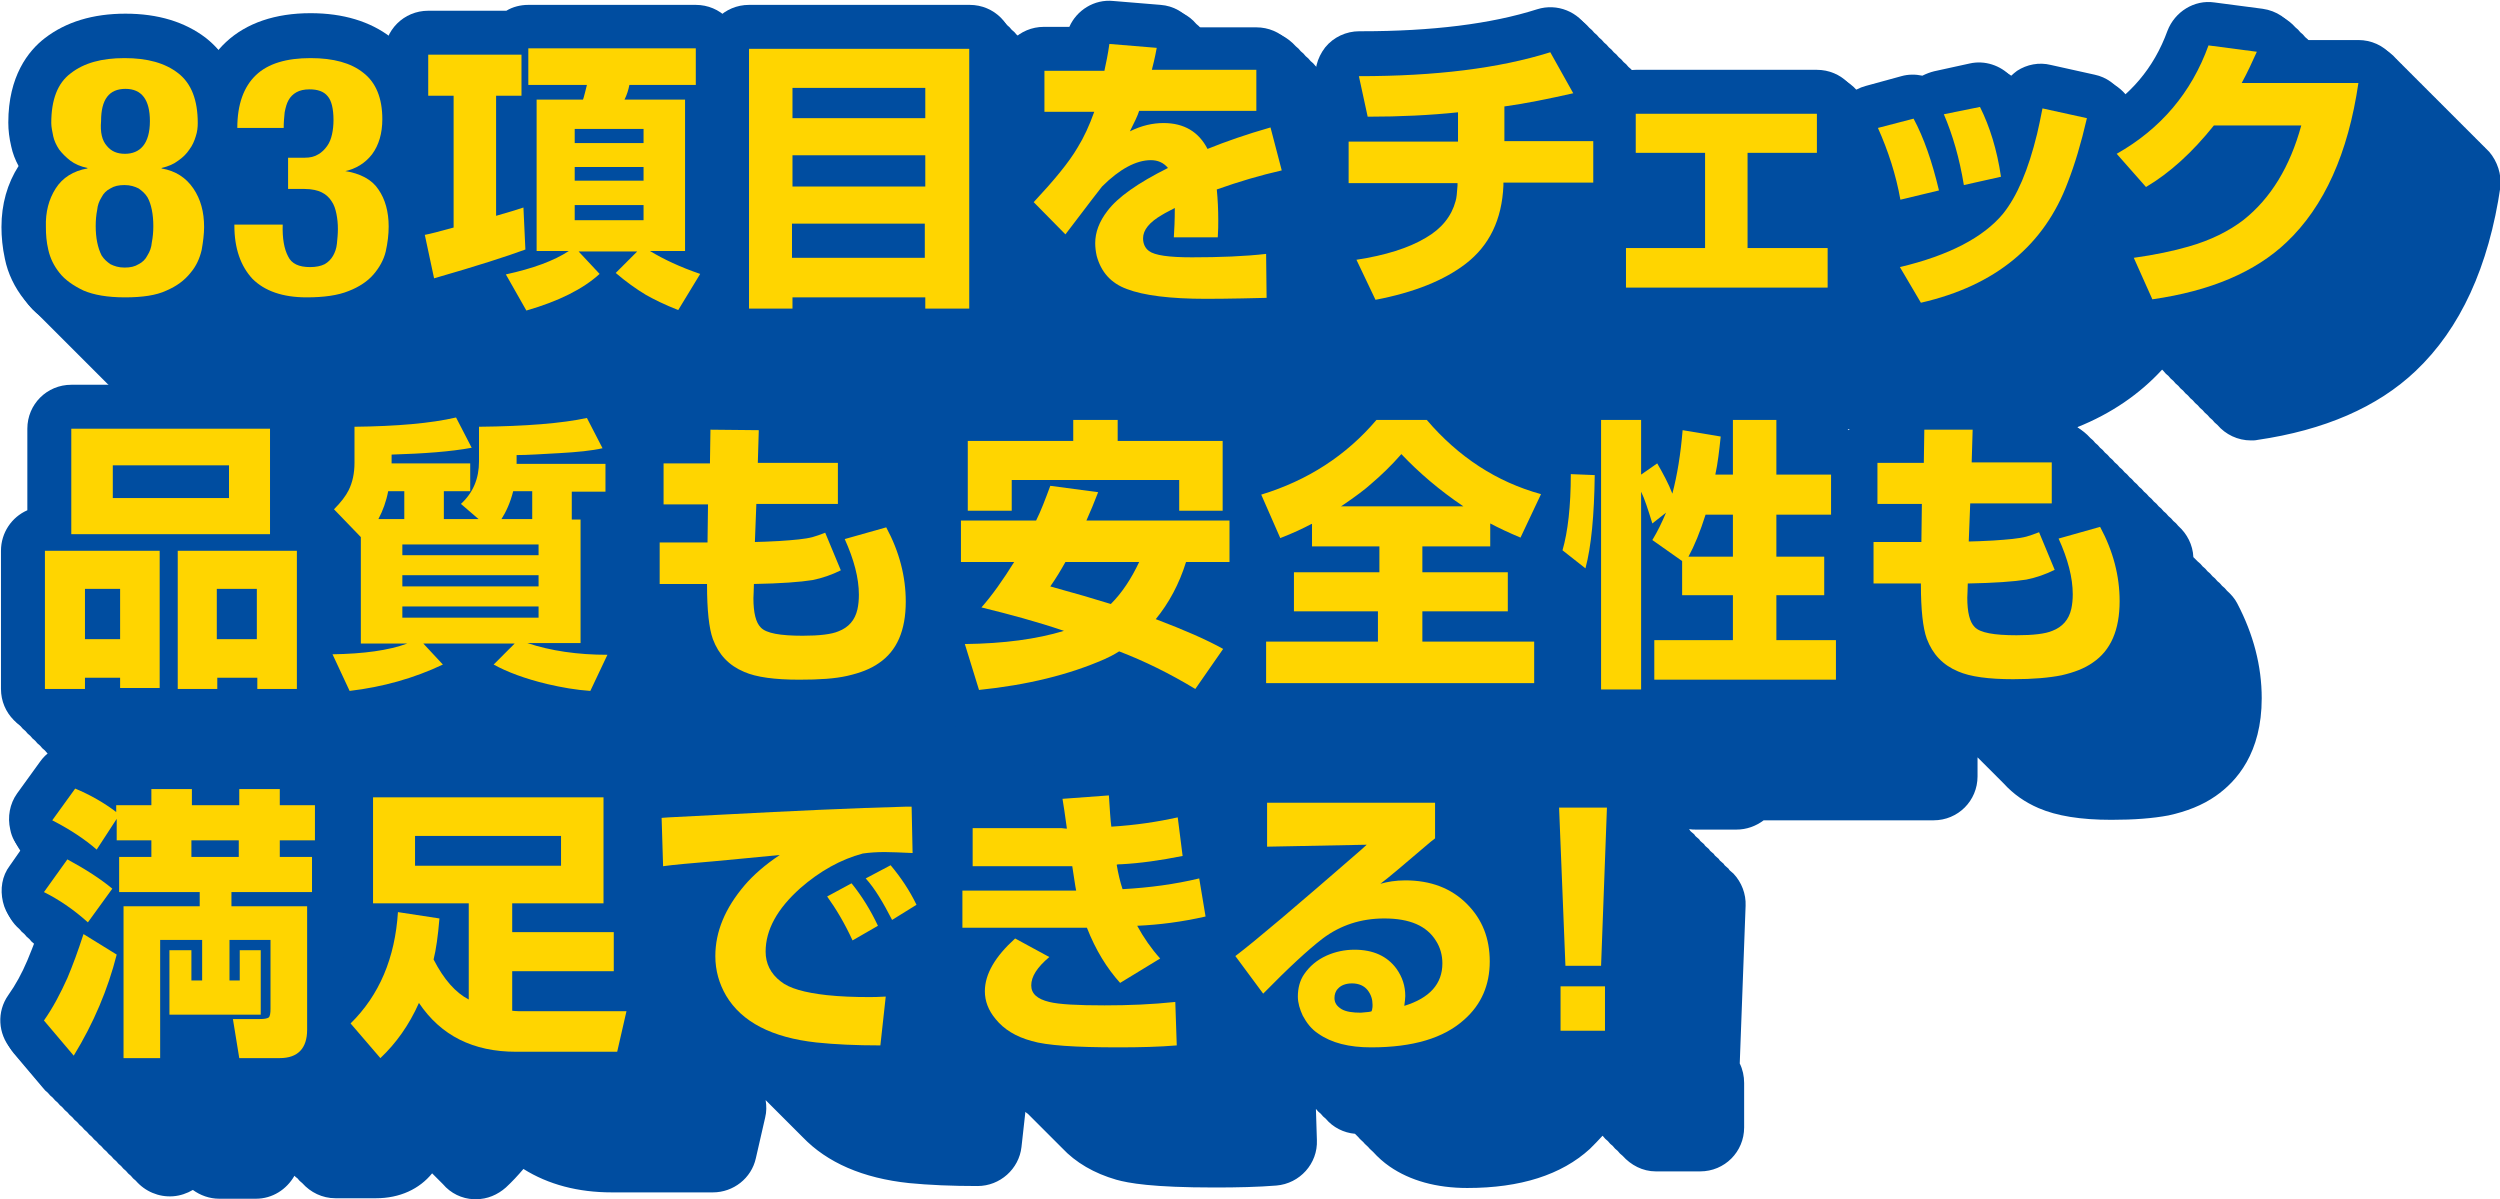 <svg enable-background="new 0 0 512 245.6" viewBox="0 0 512 245.6" xmlns="http://www.w3.org/2000/svg"><g fill="#004da0"><path d="m509.8 31.1c-.3-.3-.6-.6-.9-.9 0 0 0-.1-.1-.1-.3-.3-.6-.6-.9-.9 0 0 0-.1-.1-.1-.3-.3-.6-.6-.9-.9 0 0 0-.1-.1-.1-.3-.3-.6-.6-.9-.9 0 0 0-.1-.1-.1-.3-.3-.6-.6-.9-.9 0 0 0-.1-.1-.1-.3-.3-.6-.6-.9-.9 0 0 0-.1-.1-.1-.3-.3-.6-.6-.9-.9 0 0 0-.1-.1-.1-.3-.3-.6-.6-.9-.9 0 0 0-.1-.1-.1-.3-.3-.6-.6-.9-.9 0 0 0-.1-.1-.1-.3-.3-.6-.6-.9-.9 0 0 0-.1-.1-.1-.3-.3-.6-.6-.9-.9 0 0 0-.1-.1-.1-.3-.3-.6-.6-.9-.9 0 0 0-.1-.1-.1-.3-.3-.6-.6-.9-.9 0 0 0-.1-.1-.1-.3-.3-.6-.6-.9-.9 0 0 0-.1-.1-.1-.3-.3-.6-.6-.9-.9 0 0 0-.1-.1-.1-.3-.3-.6-.6-.9-.9 0 0 0-.1-.1-.1-.3-.3-.6-.6-.9-.9 0 0 0-.1-.1-.1-.3-.3-.6-.6-.9-.9 0 0 0-.1-.1-.1-.3-.3-.6-.6-.9-.9 0 0 0-.1-.1-.1-1.7-2-4.2-3.1-6.8-3.1h-10.5c-.1-.1-.3-.3-.4-.4-.3-.4-.6-.7-1-1-.3-.4-.6-.7-1-1-.3-.4-.6-.7-1-1-1.4-1.6-3.4-2.7-5.6-3l-9.9-1.3c-4.2-.6-8.2 1.9-9.6 5.8-1.9 5.3-4.9 9.6-8.8 13.1-.3-.3-.6-.6-.9-.9-1.3-1.5-2.9-2.5-4.8-2.9l-9-2c-2.4-.5-4.9-.1-6.9 1.2-.5.3-.9.7-1.3 1.1-2.1-2.2-5.3-3.3-8.4-2.6l-7.3 1.6c-.9.2-1.7.5-2.4.9-1.4-.3-2.9-.3-4.3.1l-7.3 2c-.8.2-1.5.5-2.2.9 0 0-.1-.1-.1-.1-.3-.4-.6-.7-1-1-1.7-1.9-4.1-3.2-6.8-3.2h-37.5c-.3 0-.6 0-.9 0-.2-.2-.4-.4-.6-.6-.3-.4-.6-.7-1-1-.3-.4-.6-.7-1-1-.3-.4-.6-.7-1-1-.3-.4-.6-.7-1-1-.3-.4-.6-.7-1-1-.3-.4-.6-.7-1-1-.3-.4-.6-.7-1-1-.3-.4-.6-.7-1-1-.3-.4-.6-.7-1-1-2.3-2.7-6-3.8-9.5-2.7-9.4 3-21.5 4.5-35.9 4.5-.2 0-.3 0-.5 0-2.7 0-5.3 1.2-7 3.3-1 1.2-1.6 2.6-1.9 4-.1-.1-.2-.2-.3-.3-.3-.4-.6-.7-1-1-.3-.4-.6-.7-1-1-.3-.4-.6-.7-1-1-.3-.4-.6-.7-1-1-.3-.4-.6-.7-1-1-1.7-1.9-4.1-3.2-6.8-3.2h-12.2c-.1-.1-.3-.3-.4-.4-.3-.4-.6-.7-1-1-1.5-1.8-3.7-2.9-6.1-3.1l-9.9-.8c-3.9-.3-7.5 1.9-9 5.3h-5.2c-2.1 0-3.9.7-5.5 1.9 0 0 0 0-.1-.1-.3-.4-.6-.7-1-1-.3-.4-.6-.7-1-1-.3-.4-.6-.7-1-1-1.7-1.9-4.1-3.2-6.8-3.2h-45.2c-2 0-3.9.7-5.4 1.8-1.5-1.2-3.4-1.8-5.5-1.8h-34.3c-1.7 0-3.2.4-4.5 1.2h-16c-3.6 0-6.7 2.1-8.1 5.1-4.1-3.1-9.5-4.6-16-4.6-7.2 0-13 2-17.3 5.9-.5.5-1.1 1-1.5 1.6-.2-.2-.4-.4-.6-.5-.7-.8-1.4-1.4-2.1-2-4.3-3.3-9.8-5-16.5-5s-12.1 1.7-16.4 5.1c-3.4 2.6-7.5 7.8-7.5 17.3 0 1.6.2 3.3.6 4.9.3 1.4.9 2.7 1.5 4-2.3 3.6-3.5 7.8-3.5 12.5 0 2 .2 4.2.7 6.5.6 3 2 5.9 4 8.4.6.8 1.3 1.5 2 2.1l1 1 1 1 1 1 1 1 1 1 1 1 1 1 1 1 1 1 1 1 1 1 1 1 1 1 1 1 1 1s.1.1.1.1h-7.5c-5 0-9 4-9 9v16.8c-3.2 1.4-5.4 4.6-5.4 8.3v28.3c0 2.7 1.2 5.2 3.2 6.8.3.4.6.7 1 1 .3.4.6.7 1 1 .3.4.6.7 1 1 .3.4.6.7 1 1 .3.4.6.7 1 1 .3.4.6.7 1 1 .1.1.2.3.3.4-.7.5-1.3 1.1-1.8 1.9l-4.7 6.5c-1.5 2.1-2.1 4.8-1.4 7.4.4 1.5 1.2 3 2.2 4.1l-2.3 3.3c-1.5 2.2-2 4.9-1.4 7.4.5 1.8 1.5 3.4 2.9 4.6.3.4.6.7 1 1 .3.4.6.7 1 1 .3.4.6.7 1 1 .2.2.4.5.6.7-.5 1.3-1 2.5-1.4 3.6-1.1 2.5-2.4 4.9-3.9 7.1-2.3 3.4-2.1 7.9.5 11l6 7.1c.3.4.6.7 1 1 .3.4.6.7 1 1 .3.4.6.7 1 1 .3.4.6.7 1 1 .3.4.6.7 1 1 .3.4.6.7 1 1 .3.4.6.7 1 1 .3.4.6.7 1 1 .3.4.6.7 1 1 .3.4.6.7 1 1 .3.4.6.7 1 1 .3.4.6.7 1 1 .3.4.6.7 1 1 .3.4.6.7 1 1 .3.4.6.7 1 1 .3.4.6.7 1 1 .3.4.6.7 1 1 .3.4.6.7 1 1 .3.4.6.7 1 1 1.9 2.2 4.7 3.4 7.6 3.2 1.5-.1 2.9-.6 4.1-1.3 1.5 1.1 3.4 1.8 5.4 1.8h7.5c3.4 0 6.3-1.9 7.9-4.7.2.2.4.4.6.5.3.4.6.7 1 1 1.7 1.9 4.1 3.1 6.8 3.1h8.3c4.9 0 8.9-1.9 11.5-5.1 0 0 .1.1.1.1l.1.1c.3.3.6.6.9.9l.1.1c.3.3.6.6.9.9l.1.1c1.6 1.9 3.9 3 6.3 3.1h.5c2.3 0 4.4-.9 6.1-2.4 1.3-1.2 2.5-2.5 3.6-3.8 5.1 3.2 11.2 4.8 18.1 4.8h20.7c4.2 0 7.9-2.9 8.8-7l1.9-8.3c.3-1.2.3-2.4.1-3.6l.6.6 1 1 1 1 1 1 1 1 1 1 1 1 1 1c5 5.2 12.3 8.4 21.8 9.4 4.1.4 8.8.6 14 .6 4.6 0 8.5-3.5 9-8l.8-7.2c.2.2.3.3.5.4l1 1 1 1 1 1 1 1 1 1 1 1 1 1c2.8 3 6.6 5.2 11.1 6.5 2.5.7 7.3 1.6 20.2 1.6 4.6 0 8.9-.1 12.6-.4 4.8-.4 8.5-4.5 8.3-9.3l-.2-6.4c.3.4.6.7 1 1 .3.4.6.7 1 1 1.5 1.8 3.7 2.9 6 3.1l.7.7c.3.4.7.7 1 1 .3.4.7.7 1 1 .3.4.7.7 1 1 1 1.1 2.1 2.1 3.4 3 4.2 2.9 9.6 4.4 15.9 4.4 10.9 0 19.3-2.7 25.1-8 .9-.9 1.8-1.8 2.6-2.7 0 0 .1.1.1.1.3.4.6.7 1 1 .3.4.6.7 1 1 .3.4.6.7 1 1 .3.4.6.7 1 1 1.7 1.9 4.1 3.2 6.8 3.2h9.1c5 0 9-4 9-9v-9.1c0-1.4-.3-2.8-.9-4l1.2-32.3c.1-2.4-.8-4.8-2.5-6.6-.2-.2-.5-.4-.7-.6-.1-.1-.2-.2-.3-.4-.2-.2-.5-.4-.7-.6-.1-.1-.2-.2-.3-.4-.2-.2-.5-.4-.7-.6-.1-.1-.2-.2-.3-.4-.2-.2-.5-.4-.7-.6-.1-.1-.2-.2-.3-.4-.2-.2-.5-.4-.7-.6-.1-.1-.2-.2-.3-.4-.2-.2-.5-.4-.7-.6-.1-.1-.2-.2-.3-.4-.2-.2-.5-.4-.7-.6-.1-.1-.2-.2-.3-.4-.2-.2-.5-.4-.7-.6-.1-.1-.2-.2-.3-.4-.2-.2-.5-.4-.7-.6-.1-.1-.2-.2-.3-.4 0 0-.1-.1-.1-.1.5.1 1 .1 1.5.1h8.2c2.1 0 4-.7 5.6-1.9h34.8c5 0 9-4 9-9v-3.9c.1.1.3.3.4.4l1 1 1 1 1 1 1 1 1 1c1.9 2.1 4.3 3.8 7.1 5 3.7 1.6 8.6 2.4 14.9 2.4 4.7 0 8.5-.3 11.7-.9 3.7-.8 7-2.1 9.7-4 4.3-3 9.4-8.8 9.4-20 0-6.6-1.7-13.1-5-19.4-.5-1-1.3-1.9-2.1-2.6-.3-.4-.6-.7-1-1-.3-.4-.6-.7-1-1-.3-.4-.6-.7-1-1-.3-.4-.6-.7-1-1-.3-.4-.6-.7-1-1-.3-.4-.6-.7-1-1-.3-.3-.6-.6-.9-.9-.1-2.5-1.3-4.8-3.1-6.4-.3-.4-.6-.7-1-1-.3-.4-.6-.7-1-1-.3-.4-.6-.7-1-1-.3-.4-.6-.7-1-1-.3-.4-.6-.7-1-1-.3-.4-.6-.7-1-1-.3-.4-.6-.7-1-1-.3-.4-.6-.7-1-1-.3-.4-.6-.7-1-1-.3-.4-.6-.7-1-1-.3-.4-.6-.7-1-1-.3-.4-.6-.7-1-1-.3-.4-.6-.7-1-1-.3-.4-.6-.7-1-1-.3-.4-.6-.7-1-1-.3-.4-.6-.7-1-1-.3-.4-.6-.7-1-1-.3-.4-.6-.7-1-1-.8-.9-1.7-1.6-2.7-2.2 7-2.8 12.8-6.8 17.4-11.8.1.1.2.2.3.3.3.4.6.7 1 1 .3.4.6.7 1 1 .3.4.6.7 1 1 .3.4.6.7 1 1 .3.4.6.7 1 1 .3.4.6.7 1 1 .3.4.6.7 1 1 .3.4.6.7 1 1 .3.4.6.7 1 1 .3.4.6.7 1 1 .3.4.6.7 1 1 1.7 2 4.2 3.2 6.9 3.2.4 0 .9 0 1.3-.1 13.7-2 24.6-6.7 32.4-14.1 9.2-8.7 15-21.4 17.4-37.8.2-2.5-.6-5.1-2.3-7.1zm-130.2 58c-.3-.3-.6-.7-.9-.9-.1-.1-.2-.2-.3-.3h2.9c-.6.3-1.2.7-1.7 1.2z"/><path d="m25.5 69.9c-4.9 0-8.9-.7-12.2-2.2-3.5-1.5-6.3-3.6-8.3-6.3-2-2.5-3.4-5.4-4-8.4-.5-2.3-.7-4.5-.7-6.5 0-4.7 1.2-8.9 3.5-12.5-.7-1.3-1.2-2.6-1.5-4-.4-1.7-.6-3.3-.6-4.9 0-9.5 4.1-14.7 7.5-17.3 4.3-3.3 9.8-5 16.5-5s12.2 1.7 16.5 5c3.4 2.7 7.5 7.8 7.5 17.4 0 1.7-.2 3.4-.7 5.1-.4 1.3-.8 2.5-1.5 3.7 2.3 3.6 3.5 7.9 3.5 12.6 0 2-.2 4.2-.7 6.5-.7 3-2 5.9-4 8.4-2.1 2.6-4.9 4.7-8.3 6.3-3.6 1.4-7.6 2.1-12.5 2.1zm-1.7-23.6c.1 0 .1.1.2.1.9.5 1.6.5 1.6.5s.7 0 1.5-.5c.1 0 .2-.1.2-.1-.1 0-.1-.1-.2-.1-.9-.5-1.5-.5-1.6-.5 0 0-.7 0-1.6.5 0 0-.1.1-.1.1zm-2-21.5c.7 1.2 2.3 2.3 3.7 2.3s3-1.2 3.7-2.3c-.1-.2-.3-.4-.5-.7-.9-1.1-2.3-1.6-3.3-1.6s-2.3.5-3.3 1.6c0 .3-.2.5-.3.7z"/><path d="m62.6 69.9c-7.5 0-13.4-2.2-17.6-6.6-4.1-4.3-6.2-10-6.2-17.1v-.2c0-5 4-9 9-9h2.2v-2h-1.4c-5 0-9-4-9-9 0-7.4 2.3-13.3 6.7-17.4 4.2-3.9 10.1-5.9 17.3-5.9 6.7 0 12.2 1.7 16.4 4.9 3.3 2.6 7.3 7.6 7.3 16.6 0 3.7-.7 6.9-2.2 9.8 2.3 3.5 3.4 7.7 3.4 12.5 0 2.4-.3 4.8-.9 7.2-.8 3.1-2.3 6-4.5 8.5s-5.1 4.5-8.6 5.8c-3.2 1.3-7.1 1.9-11.9 1.9z"/><path d="m107.7 72.5c-3.2 0-6.2-1.7-7.8-4.6l-2.4-4.2c-1.9.6-4 1.2-6.3 1.8-2.4.7-5 .3-7.2-1s-3.7-3.5-4.1-6l-1.7-8.8c-.8-4.4 1.6-8.6 5.7-10.2v-11.7c-3.1-1.4-5.2-4.6-5.2-8.2v-8.4c0-5 4-9 9-9h16c1.3-.8 2.9-1.2 4.5-1.2h34.3c5 0 9 4 9 9v7.5c0 2.2-.8 4.3-2.2 5.8v26.1c1.1 1 2 2.3 2.5 3.7.9 2.6.6 5.4-.8 7.7l-4.5 7.4c-2.3 3.8-7 5.3-11.1 3.7-3.2-1.3-5.7-2.5-7.8-3.7-1.1-.6-2.2-1.3-3.3-2.1-3.8 2.5-8.5 4.5-14.1 6.1-.8.2-1.6.3-2.5.3z"/><path d="m198.5 72.2h-9c-2.3 0-4.4-.9-6-2.3h-15.2c-1.6 1.4-3.7 2.3-6 2.3h-8.9c-5 0-9-4-9-9v-53.2c0-5 4-9 9-9h45.2c5 0 9 4 9 9v53.2c-.1 5-4.2 9-9.1 9z"/><path d="m246.9 70.1c-8.6 0-14.9-.8-19.4-2.5-5.2-2-9-5.8-11-10.7-1.9-.3-3.6-1.2-5-2.6l-6.5-6.6c-3.4-3.5-3.5-9-.1-12.5 1.6-1.7 3-3.2 4.2-4.6-2.6-1.6-4.3-4.4-4.3-7.7v-8.4c0-5 4-9 9-9h5.2c1.5-3.4 5.1-5.7 9-5.3l9.7.8c2.6.2 4.9 1.5 6.4 3.6.2.3.4.6.6 1h12.6c5 0 9 4 9 9v5.3c1.2 1.2 2.1 2.6 2.5 4.3l2.3 8.8c.6 2.4.2 4.9-1 7-1.3 2.1-3.3 3.6-5.7 4.1-.3.1-.6.1-1 .2.6.3 1.2.7 1.7 1.2 1.9 1.7 3 4.1 3 6.7l.1 9c0 4.9-3.9 9-8.8 9.1-11.4-.2-12.2-.2-12.5-.2z"/><path d="m281.7 70.3c-3.4 0-6.6-2-8.2-5.2l-3.9-8.2c-1.2-2.6-1.1-5.6.2-8.1.7-1.3 1.7-2.4 2.9-3.2-3.2-1.4-5.4-4.6-5.4-8.3v-8.5c0-2.8 1.3-5.3 3.3-7l-1-4.5c-.6-2.7.1-5.4 1.8-7.6 1.7-2.1 4.3-3.3 7-3.3h.5c14.4 0 26.5-1.5 35.9-4.5 4.1-1.3 8.5.5 10.6 4.2l4.7 8.4c1.1 2 1.4 4.4.9 6.6 2.5 1.6 4.2 4.4 4.2 7.6v8.5c0 5-4 9-9 9h-10.7c-1.7 6-5.1 11-9.9 14.7-5.5 4.3-13 7.3-22.3 9.1-.5.2-1.1.3-1.6.3z"/><path d="m374.2 67.8h-41.2c-5 0-9-4-9-9v-8.1c0-5 4-9 9-9h7.2v-1.4h-5.2c-5 0-9-4-9-9v-8c0-5 4-9 9-9h37.1c5 0 9 4 9 9v8c0 5-4 9-9 9h-5.2v1.4h7.4c5 0 9 4 9 9v8.1c-.1 5-4.1 9-9.1 9z"/><path d="m393.4 71c-3.2 0-6.2-1.7-7.8-4.5l-4.3-7.3c-1.4-2.5-1.6-5.5-.5-8.1.5-1.3 1.4-2.4 2.4-3.3-1.6-1.3-2.6-3.2-3-5.2-.8-4.4-2.1-8.6-3.9-12.5-1.1-2.4-1.1-5.2 0-7.6s3.2-4.2 5.8-4.9l7.3-2c1.4-.4 2.9-.4 4.3-.1.8-.4 1.6-.7 2.4-.9l7.3-1.6c3.1-.7 6.3.4 8.4 2.6.4-.4.9-.8 1.3-1.1 2-1.3 4.5-1.8 6.9-1.2l9 2c2.4.5 4.4 2 5.7 4s1.7 4.5 1.1 6.9c-1.3 5.5-2.7 10.3-4.2 14.1-5.9 15.8-18.1 26.1-36.5 30.3-.3.3-1 .4-1.7.4z"/><path d="m440.8 70.3c-3.5 0-6.8-2.1-8.2-5.4l-3.8-8.5c-1.1-2.6-1-5.6.4-8 .9-1.7 2.3-3 4-3.7-.1-.1-.3-.3-.4-.4l-6-6.8c-1.8-2-2.6-4.8-2.1-7.4.4-2.7 2.1-5 4.4-6.3 7.1-4.1 12-9.8 14.8-17.5 1.5-3.9 5.5-6.4 9.6-5.8l9.9 1.3c2.8.4 5.2 2 6.6 4.4.4.6.7 1.3.9 2h12.1c2.6 0 5.1 1.1 6.8 3.1s2.5 4.6 2.1 7.2c-2.4 16.4-8.2 29.2-17.4 37.8-7.8 7.4-18.7 12.1-32.4 14.1-.5-.1-.9-.1-1.3-.1z"/><path d="m60.7 150.1h-8.1c-1.5 0-2.9-.4-4.1-1-1.2.6-2.6 1-4.1 1h-8.1c-.8 0-1.5-.1-2.3-.3-.4.1-.8.1-1.3.1h-8.1c-1.2 0-2.3-.2-3.4-.7-1.2.5-2.5.9-3.8.9h-8.2c-5 0-9-4-9-9v-28.3c0-3.7 2.2-6.9 5.4-8.3v-16.7c0-5 4-9 9-9h40.7c5 0 9 4 9 9v16.8c3.2 1.4 5.4 4.6 5.4 8.3v28.3c0 4.9-4 8.9-9 8.9z"/><path d="m120.8 150.5c-.2 0-.5 0-.7 0-3.3-.3-6.8-.8-10.2-1.7-5.4-1.3-9.8-2.9-13.3-4.9-.3-.2-.6-.3-.8-.5-.4.3-.8.5-1.3.7-6.8 3.2-14.1 5.3-21.8 6.2-3.8.5-7.6-1.6-9.2-5.1l-3.5-7.5c-1.3-2.8-1.1-6 .5-8.6 1.1-1.7 2.6-3 4.4-3.6v-11.9l-3-3.1c-3.4-3.6-3.3-9.3.3-12.7.8-.8 1.1-1.2 1.1-1.2.2-.5.3-1.1.3-1.8v-7.4c0-4.9 4-9 8.9-9 8-.1 14.4-.6 18.9-1.7 2.7-.6 5.4 0 7.5 1.6 8.5-.1 15-.6 19.4-1.6 4-.9 8.1 1 10 4.7l3.2 6.2c.7 1.4 1 2.8 1 4.3.3.9.5 2 .5 3v5.7c0 3.6-2.1 6.7-5.1 8.1v17c1.7.7 3.1 1.9 4.1 3.5 1.7 2.6 1.9 5.9.5 8.7l-3.5 7.4c-1.5 3.2-4.7 5.2-8.2 5.2z"/><path d="m163.9 148.1c-6.3 0-11.2-.8-14.9-2.4-5.4-2.3-9.3-6.4-11.2-11.9-.6-1.5-1-3.3-1.3-5.4h-1.2c-5 0-9-4-9-9v-8.5c0-1.8.5-3.4 1.4-4.8-.3-.9-.5-1.9-.5-3v-8.4c0-5 4-9 9-9h.7c1-3.9 4.5-6.7 8.7-6.7h.1l9.9.1c2.4 0 4.7 1 6.4 2.8 1.1 1.1 1.8 2.4 2.2 3.9h7.4c5 0 9 4 9 9v4.2c3.6-.4 7.3 1.4 9 4.7 3.3 6.3 5 12.9 5 19.4 0 11.2-5.1 17.1-9.4 20-2.7 1.9-6 3.2-9.7 4-3.1.7-6.9 1-11.6 1z"/><path d="m200.5 150.2c-3.9 0-7.4-2.5-8.6-6.3l-2.9-9.4c-.8-2.7-.4-5.7 1.3-8 .5-.7 1-1.2 1.7-1.7 0-.7 0-1.3.1-2-2.6-1.6-4.4-4.4-4.4-7.7v-8.5c0-1.8.5-3.5 1.4-4.9v-11.4c0-5 4-9 9-9h13.9c1.6-2.6 4.4-4.3 7.7-4.3h9.1c3.3 0 6.1 1.7 7.7 4.3h13.8c5 0 9 4 9 9v11.4c.9 1.4 1.4 3.1 1.4 4.9v8.5c0 4.6-3.4 8.3-7.8 8.9.7.3 1.3.7 1.9 1 2.2 1.2 3.8 3.4 4.4 5.9s.1 5.1-1.4 7.2l-5.7 8.2c-2.7 3.9-8 5-12 2.6-3.5-2.1-7-4-10.5-5.5-8.1 3.6-17.6 5.9-28.3 6.9-.2-.1-.5-.1-.8-.1z"/><path d="m314.4 149h-54.9c-5 0-9-4-9-9v-8.5c0-3.7 2.2-6.9 5.4-8.3v-5.9c0-.2 0-.4 0-.5-.8-.8-1.5-1.7-2-2.8l-3.9-8.9c-1-2.4-1-5 .1-7.4 1.1-2.3 3.1-4.1 5.5-4.9 8-2.5 14.3-6.6 19.4-12.5 1.7-2 4.2-3.2 6.9-3.2h10.3c2.6 0 5.1 1.2 6.9 3.2 5.4 6.3 11.6 10.3 19 12.4 2.6.7 4.7 2.5 5.8 4.9s1.1 5.2 0 7.6l-4.2 8.9c-.5 1-1.1 1.8-1.8 2.5v.7 5.9c3.2 1.4 5.5 4.6 5.5 8.3v8.5c0 4.9-4 9-9 9z"/><path d="m336.1 150.2h-8.2c-5 0-9-4-9-9v-17.9l-4.4-3.4c-2.9-2.2-4.2-6-3.2-9.6.6-2.1 1.3-6.1 1.4-13.3 0-2.4 1-4.8 2.8-6.4 1-.9 2.1-1.6 3.4-2v-2.6c0-5 4-9 9-9h8.2c2.4 0 4.5.9 6.1 2.4 1.2-.3 2.6-.4 3.9-.2l2.4.4c1.6-1.6 3.9-2.6 6.4-2.6h8.9c5 0 9 4 9 9v2.2h2.2c5 0 9 4 9 9v8.2c0 2.1-.7 4.1-1.9 5.6.3.9.5 2 .5 3v7.9c0 .9-.1 1.8-.4 2.7 1.7 1.6 2.8 3.9 2.8 6.5v8.1c0 5-4 9-9 9h-34.3c-1.5 1.2-3.5 2-5.6 2z"/><path d="m412.4 148.1c-6.3 0-11.2-.8-14.9-2.4-5.4-2.3-9.3-6.4-11.2-11.9-.6-1.5-1-3.3-1.3-5.4h-1.2c-5 0-9-4-9-9v-8.5c0-1.8.5-3.4 1.4-4.8-.3-.9-.5-1.9-.5-3v-8.4c0-5 4-9 9-9h.7c1-3.9 4.5-6.7 8.7-6.7h.1l9.9.1c2.4 0 4.7 1 6.4 2.8 1.1 1.1 1.8 2.4 2.2 3.9h7.4c5 0 9 4 9 9v4.2c3.6-.4 7.3 1.4 9 4.7 3.3 6.3 5 12.9 5 19.4 0 11.2-5.1 17.1-9.4 20-2.7 1.9-6 3.2-9.7 4-3 .7-6.8 1-11.6 1z"/><path d="m57.3 225.6h-8.3c-3.5 0-6.7-2.1-8.1-5.1-1.5 3-4.5 5.1-8.1 5.1h-7.5c-2 0-3.9-.7-5.4-1.8-1.2.8-2.6 1.2-4.1 1.3-2.9.2-5.7-1-7.6-3.2l-6-7.1c-2.6-3.1-2.9-7.6-.5-11 1.5-2.1 2.8-4.5 3.9-7.1.6-1.4 1.2-3 1.9-4.8-.8-.5-1.5-.9-2.2-1.3-2.4-1.2-4.1-3.3-4.7-5.9-.6-2.6-.2-5.3 1.4-7.4l2.3-3.3c-1.1-1.1-1.9-2.5-2.2-4.1-.6-2.6-.1-5.3 1.4-7.4l4.7-6.5c2.4-3.4 6.9-4.7 10.7-3.1 1.9.8 3.7 1.7 5.5 2.6 1.7-1.9 4.1-3.1 6.8-3.1h8.3c1.8 0 3.4.5 4.8 1.4 1.4-.9 3.1-1.4 4.8-1.4h8.3c2.8 0 5.3 1.3 7 3.3h.2c5 0 9 4 9 9v7.2c0 1.1-.2 2.1-.5 3.1v.3 7.2c0 1.4-.3 2.8-.9 4v24.2c-.2 9-6.1 14.9-14.9 14.9z"/><path d="m77.8 225.9c-.2 0-.3 0-.5 0-2.4-.1-4.7-1.3-6.3-3.1l-6.1-7.1c-3.1-3.6-2.9-9 .5-12.3 3-2.9 5-6.5 6.1-10.8-2.5-1.6-4.1-4.4-4.1-7.6v-21.7c0-5 4-9 9-9h47.2c5 0 9 4 9 9v21.7.1c1.3 1.6 2.1 3.6 2.1 5.8v8c0 .6-.1 1.2-.2 1.8l.8.8c1.7 2.1 2.4 4.9 1.7 7.6l-1.9 8.3c-.9 4.1-4.6 7-8.8 7h-20.7c-6.9 0-13-1.6-18.1-4.8-1.1 1.4-2.3 2.6-3.6 3.8-1.6 1.6-3.8 2.5-6.1 2.5z"/><path d="m180.5 223.2c-5.3 0-10-.2-14-.6-12.1-1.3-20.6-6-25.3-14-2.2-3.8-3.4-8.1-3.4-12.7 0-3.3.6-6.6 1.7-9.7-1 .1-1.8.2-2.5.3-2.5.3-4.9-.5-6.8-2.1s-3-3.9-3.1-6.4l-.5-9.9c-.3-4.9 3.5-9.2 8.5-9.5l1.4-.1 11.7-.6c13.3-.7 25.9-1.3 37.3-1.6h1.1c2.4-.1 4.7.8 6.5 2.5 1.7 1.6 2.7 3.9 2.8 6.3l.2 9.5c0 1.7-.4 3.4-1.3 4.8.4.7.7 1.4 1.1 2.1 2 4.2.5 9.1-3.4 11.6l-5 3.1c-.3.2-.7.4-1 .5.7.4 1.3.9 1.8 1.5 1.8 1.9 2.6 4.5 2.4 7.1l-1.1 10c-.6 4.5-4.5 7.9-9.1 7.9z"/><path d="m229.1 223.5c-12.9 0-17.7-.9-20.2-1.6-5-1.4-9-3.9-11.9-7.4-2.8-3.4-4.2-7.3-4.2-11.4 0-1.6.2-3.2.6-4.8-3.1-1.4-5.2-4.6-5.2-8.2v-7.6c0-2.2.8-4.2 2.1-5.8v-7c0-5 4-9 9-9h9.8c.3-1 .9-2 1.6-2.8 1.6-1.9 3.9-3.1 6.3-3.2l9.5-.7c2.4-.2 4.8.6 6.6 2.2 1 .9 1.8 2 2.3 3.2 1.4-.2 2.7-.5 3.9-.8 2.5-.6 5.1 0 7.1 1.4 2.1 1.5 3.4 3.7 3.8 6.2l.8 6.5c1.8 1.4 3.1 3.4 3.5 5.7l1.3 7.8c.8 4.7-2.3 9.3-7 10.3-.7.2-1.5.3-2.2.5 0 .2 0 .5-.1.7 0 .2-.1.3-.1.5 0 0 .1.1.1.1 1.9 1.6 3 4 3.1 6.5l.3 8.9c.2 4.8-3.5 9-8.3 9.3-3.6.4-7.9.5-12.5.5z"/><path d="m280.9 223.6c-6.4 0-11.7-1.5-15.9-4.4-2.5-1.7-4.5-3.9-5.9-6.6-.3 0-.6 0-1 0-2.6-.2-5-1.5-6.6-3.6l-5.7-7.7c-3-4-2.2-9.6 1.8-12.6 1.8-1.4 4.7-3.7 8.5-6.9-1-.4-2-1.1-2.8-1.9-1.7-1.7-2.7-4-2.7-6.4v-9c0-5 4-9 9-9h34.5c5 0 9 4 9 9v7.3c0 1.2-.2 2.4-.7 3.5 1.7 1 3.3 2.3 4.7 3.7 4.8 4.8 7.3 11.1 7.3 18.1 0 7.3-2.8 13.8-8.2 18.6-6 5.2-14.5 7.9-25.3 7.9zm-3.9-18.5c.5.1 1 .2 1.7.3 0-.3.1-.6.1-.9.1-.3.1-.5.1-.5v-.1s0 0-.1-.1zm-2-1c.1.1.1.1.1.1s.1 0 .1.1c.4.3 1 .6 1.7.8l1.8-1.4s-.1-.1-.1-.1-.3-.2-1.3-.2c-.7 0-1.3.1-2 .4-.1.2-.2.3-.3.3z"/><path d="m328.7 220.2h-9.1c-5 0-9-4-9-9v-9.2c0-1.4.3-2.8.9-4l-1.2-32.3c-.1-2.4.8-4.8 2.5-6.6s4-2.8 6.5-2.8h9.8c2.5 0 4.8 1 6.5 2.8s2.6 4.1 2.5 6.6l-1.2 32.3c.6 1.2.9 2.5.9 4v9.1c-.1 5-4.1 9.1-9.1 9.1z"/><path d="m11.4 38.6c1.4-2.2 3.6-3.6 6.5-4.1v-.1c-1.4-.3-2.6-.8-3.5-1.5s-1.7-1.5-2.3-2.3c-.6-.9-1-1.8-1.2-2.7-.2-1-.4-1.9-.4-2.7 0-4.8 1.3-8.2 4-10.2 2.7-2.1 6.3-3.1 11-3.1s8.3 1 11 3.1 4 5.5 4 10.2c0 .9-.1 1.8-.4 2.7-.3 1-.7 1.9-1.3 2.7-.6.9-1.3 1.6-2.3 2.3-.9.7-2.1 1.2-3.4 1.5v.1c2.9.5 5 1.9 6.5 4.1s2.2 4.8 2.2 7.9c0 1.4-.2 3-.5 4.7-.4 1.7-1.1 3.3-2.3 4.7-1.2 1.5-2.8 2.7-4.9 3.6-2.1 1-5 1.4-8.5 1.4-3.6 0-6.4-.5-8.5-1.4-2.1-1-3.8-2.2-4.9-3.6-1.2-1.5-1.9-3-2.3-4.7s-.5-3.2-.5-4.7c-.1-3.1.6-5.7 2-7.9zm8.5 11c.2 1 .5 1.9.9 2.7.5.8 1.1 1.3 1.8 1.8.8.4 1.7.7 2.9.7s2.1-.2 2.9-.7c.8-.4 1.4-1 1.8-1.8.5-.8.8-1.6.9-2.7.2-1 .3-2.1.3-3.3s-.1-2.3-.3-3.3-.5-1.9-.9-2.6c-.5-.8-1.1-1.3-1.8-1.8-.8-.4-1.7-.7-2.9-.7s-2.1.2-2.9.7c-.8.4-1.4 1-1.8 1.8-.5.8-.8 1.6-.9 2.6-.2 1-.3 2.1-.3 3.3s.1 2.3.3 3.3zm2-19.7c.9 1.1 2.1 1.6 3.7 1.6 1.5 0 2.8-.5 3.7-1.6s1.4-2.8 1.4-5.1c0-4.4-1.7-6.6-5-6.6-3.4 0-5 2.2-5 6.6-.2 2.3.2 4 1.2 5.1z"/><path d="m59 52.5c.7 1.5 2.2 2.2 4.5 2.2 1.2 0 2.2-.2 3-.6.7-.4 1.3-1 1.7-1.7s.7-1.5.8-2.5.2-2 .2-3c0-1.1-.1-2.1-.3-3.1s-.5-1.9-1-2.6c-.5-.8-1.2-1.4-2-1.8s-2-.7-3.5-.7h-3.4v-6.4h3.4c1.1 0 2-.2 2.8-.7.7-.4 1.3-1 1.8-1.7s.8-1.5 1-2.4.3-1.9.3-2.9c0-2.3-.4-4-1.2-4.9-.8-1-2.1-1.4-3.7-1.4-1.1 0-2 .2-2.7.6s-1.2.9-1.6 1.6-.6 1.5-.8 2.5c-.1 1-.2 2-.2 3.2h-9.5c0-4.8 1.3-8.4 3.8-10.8s6.3-3.5 11.2-3.5c4.7 0 8.3 1 10.8 3 2.6 2 3.9 5.2 3.9 9.5 0 2.9-.7 5.3-2.1 7.2-1.4 1.8-3.3 3-5.7 3.5v-.1c3.3.5 5.7 1.8 7 3.8 1.4 2 2.1 4.6 2.1 7.6 0 1.6-.2 3.3-.6 5.1-.4 1.7-1.3 3.3-2.5 4.7s-3 2.6-5.1 3.4c-2.2.9-5.1 1.3-8.6 1.3-4.9 0-8.6-1.3-11.1-3.8-2.4-2.6-3.7-6.2-3.7-10.9v-.2h9.9c-.1 2.8.3 5 1.1 6.5z"/><path d="m92.9 46.6v-27h-5.2v-8.4h19.1v8.4h-5.2v24.6c2.5-.7 4.4-1.3 5.6-1.7l.4 8.6c-3.8 1.4-10 3.4-18.7 5.9l-1.9-8.9c1.1-.2 3-.7 5.9-1.5zm23.6 4.8h-6.6v-31h9.5c.1-.2.2-.7.4-1.4 0-.1.2-.7.4-1.6h-12v-7.5h34.3v7.5h-13.6c-.2 1-.5 2-1 3h12.4v31h-7.2c2.8 1.7 6.2 3.3 10.3 4.7l-4.5 7.4c-2.8-1.1-5-2.2-6.6-3.1-2-1.2-4.1-2.7-6.2-4.5l4.4-4.4h-12l4.3 4.6c-3.4 3.1-8.4 5.6-15 7.5l-4.2-7.4c5.5-1.2 9.9-2.8 12.9-4.8zm15.3-25h-14.1v2.9h14.1zm0 7.8h-14.1v2.8h14.1zm0 7.8h-14.1v3.1h14.1z"/><path d="m153.3 10h45.2v53.2h-9v-2.3h-27.2v2.3h-8.9v-53.2zm36.2 14.2v-6.2h-27.2v6.2zm0 7.6h-27.2v6.4h27.2zm-27.3 14v7h27.2v-7z"/><path d="m226.2 14.4c.3-1.4.7-3.2 1-5.4l9.7.8c-.4 2.2-.8 3.7-1 4.5h21.4v8.4h-24c-.3 1-1 2.4-1.9 4.2 2.4-1.2 4.7-1.7 6.9-1.7 4.2 0 7.2 1.8 9 5.3 3.7-1.5 8-3 12.9-4.4l2.3 8.8c-4.4 1-8.8 2.3-13.3 3.9.2 2.1.3 4.1.3 6.3 0 .9 0 2.1-.1 3.5h-9c.1-1.5.2-3.5.2-6-.9.5-1.8.9-2.6 1.4-2.6 1.5-3.9 3.1-3.9 4.8 0 1.1.4 2 1.2 2.6 1.2.9 4.1 1.3 8.8 1.3 5.7 0 10.8-.2 15.2-.7l.1 9c-7.6.2-11.8.2-12.4.2-7.4 0-12.8-.7-16.2-2-3.3-1.2-5.3-3.5-6.2-6.8-.2-.9-.3-1.8-.3-2.6 0-2.2.8-4.4 2.5-6.6 2.1-2.8 6.2-5.7 12.4-8.8-.9-1.1-2.1-1.6-3.5-1.6-3 0-6.4 1.8-10 5.4-.2.2-2.7 3.5-7.5 9.8l-6.5-6.6c4.1-4.4 7.2-8.1 9-11.2 1.3-2.1 2.4-4.5 3.4-7.3h-10.2v-8.4h12.3z"/><path d="m308.1 21.8v7.1h18.2v8.5h-18.4v.6c-.3 7-2.9 12.3-7.7 16-4.4 3.4-10.6 5.9-18.5 7.4l-3.9-8.2c5.9-.9 10.7-2.4 14.2-4.5 3.3-1.9 5.3-4.5 6.1-7.5.2-.6.3-1.7.4-3.2v-.5h-22.3v-8.5h22.4v-6c-5.7.6-11.9.9-18.5.9l-1.8-8.3c15.7 0 28.7-1.6 39.2-4.9l4.7 8.4c-4.9 1.1-9.7 2.1-14.1 2.7z"/><path d="m335 23.3h37.1v8h-14.2v19.5h16.4v8.1h-41.3v-8.1h16.2v-19.5h-14.2z"/><path d="m391.9 24.3c2.1 3.9 3.8 8.8 5.2 14.7l-7.9 1.9c-.9-5.1-2.5-10-4.6-14.7zm35.5-.1c-1.2 5.2-2.5 9.5-3.9 13.1-4.8 12.9-14.8 21.2-30.1 24.7l-4.3-7.3c10.1-2.4 17.1-6.1 21.1-10.9 2.9-3.6 5.2-9 7-16.4.3-1.3.7-3.1 1.1-5.2zm-21.9-2.3c2 4 3.5 8.8 4.3 14.3l-7.6 1.7c-.9-5.5-2.3-10.3-4.1-14.5z"/><path d="m459.1 17h23.9c-2.1 14.4-7 25.3-14.7 32.6-6.4 6.1-15.6 10-27.5 11.7l-3.8-8.5c4.3-.6 8.1-1.4 11.2-2.3 4.6-1.3 8.3-3.2 11.2-5.4 5.7-4.5 9.6-11 11.9-19.4h-17.9c-4.4 5.5-9 9.7-13.9 12.6l-6-6.8c9-5.1 15.3-12.5 18.8-22.2l9.9 1.3c-.9 2-1.9 4.2-3.1 6.4z"/><path d="m9.2 112.8h23.5v28.1h-8.1v-2.1h-7.2v2.3h-8.2zm46.1-3.4h-40.7v-21.6h40.7zm-37.9 11.2v10.3h7.2v-10.3zm29.5-18.6v-6.7h-23.8v6.7zm-10.6 10.8h24.5v28.3h-8.1v-2.3h-8.2v2.3h-8.1v-28.3zm8.1 7.8v10.3h8.2v-10.3z"/><path d="m90.8 106.3h7.2l-3.6-3.1c2.5-2.3 3.7-5.2 3.7-8.7v-7.1c9.6-.1 17-.7 22.1-1.8l3.2 6.2c-2.2.5-5.2.8-8.8 1s-6.6.4-8.8.4v1.8h18.2v5.7h-6.9v5.7h1.8v25.3h-10.9c4.8 1.6 10.3 2.4 16.4 2.4l-3.5 7.4c-2.9-.2-5.8-.7-8.8-1.4-4.6-1.1-8.3-2.5-11-4l4.3-4.3h-18.7l4 4.3c-5.9 2.8-12.3 4.6-19.1 5.4l-3.5-7.5c6.4-.1 11.5-.8 15.3-2.2h-9.5v-21.8l-5.5-5.7c1.4-1.4 2.4-2.7 3-3.9.8-1.6 1.2-3.5 1.2-5.6v-7.4c8.7-.1 15.6-.7 20.8-1.9l3.2 6.2c-4.3.8-9.8 1.2-16.4 1.4v1.8h16.1v5.7h-5.4v5.7zm-8 0v-5.7h-3.3c-.4 2.1-1.1 4-2 5.7zm27.5 5.2h-27.9v2.2h27.9zm0 6.3h-27.9v2.3h27.9zm0 6.4h-27.9v2.3h27.9zm-1.3-17.9v-5.7h-3.9c-.6 2.4-1.5 4.3-2.4 5.7z"/><path d="m145.4 94.7.1-6.7 9.9.1-.2 6.7h16.4v8.4h-16.7l-.3 7.8c1.2 0 2.8-.1 5-.2 3-.2 5.3-.4 6.8-.8.7-.2 1.6-.5 2.6-.9l3.2 7.7c-1.8.9-3.8 1.6-5.8 2-2.5.4-6.5.7-12 .8 0 1.3-.1 2.2-.1 2.9 0 3 .5 5 1.5 6 1.1 1.2 4 1.7 8.6 1.7 3.4 0 5.9-.3 7.3-.9 2.1-.8 3.4-2.3 3.9-4.5.2-.9.3-1.9.3-3 0-3.4-1-7.2-2.9-11.4l8.5-2.4c2.7 5 4 10.1 4 15.2 0 5.9-1.8 10.1-5.5 12.6-1.7 1.2-3.8 2-6.4 2.6s-5.8.8-9.9.8c-5 0-8.8-.5-11.3-1.6-3.1-1.3-5.2-3.5-6.4-6.7-.8-2.2-1.2-6-1.2-11.1v-.2h-9.7v-8.5h9.8l.1-7.8h-9.1v-8.4h9.5z"/><path d="m222.5 106.6h29.3v8.5h-8.9c-1.4 4.5-3.5 8.4-6.2 11.7 5.8 2.2 10.4 4.2 13.8 6.1l-5.7 8.2c-5.3-3.2-10.4-5.7-15.6-7.7-1.1.7-2.1 1.2-3 1.6-7.3 3.2-15.9 5.3-25.7 6.3l-2.9-9.4c8-.1 14.7-1 20.3-2.7-5.6-1.9-11.2-3.4-16.9-4.8 2.2-2.5 4.4-5.6 6.7-9.3h-10.9v-8.5h15.4c1-2 1.9-4.4 2.9-7.1l9.8 1.3c-.8 2.1-1.6 4-2.4 5.8zm-24.3-16.3h21.6v-4.3h9.1v4.3h21.5v14.3h-8.9v-6.3h-34.3v6.3h-9zm20 24.8c-.9 1.6-1.9 3.3-3.1 5 5.1 1.4 9.2 2.6 12.4 3.6 2.3-2.3 4.2-5.2 5.8-8.6z"/><path d="m268.6 107.3c-1.7.9-3.8 1.9-6.4 2.9l-3.9-8.9c9.5-2.9 17.4-8 23.6-15.3h10.3c6.5 7.6 14.3 12.7 23.4 15.2l-4.2 8.9c-2.4-1-4.5-2-6.2-2.9v4.7h-13.9v5.3h17.5v8h-17.5v6.2h22.9v8.5h-54.9v-8.5h22.9v-6.2h-17.2v-8h17.5v-5.3h-13.8v-4.6zm6-3.6h25.1c-4.9-3.3-9.1-6.9-12.7-10.7-2.1 2.4-4.2 4.4-6.2 6.1-1.2 1.1-3.2 2.6-6 4.5z"/><path d="m326.6 97.3c-.1 8.2-.7 14.6-1.9 19.1l-4.7-3.7c1.1-3.8 1.7-9 1.7-15.6zm17.9 17.6-6.1-4.3c1.1-1.8 2-3.7 2.8-5.6l-2.8 2.2c-.9-2.9-1.6-5.1-2.3-6.5v40.5h-8.2v-55.2h8.2v11.2l3.3-2.3c1.2 2.1 2.3 4.1 3.1 6.2 1-3.8 1.7-8.1 2.1-13l7.8 1.3c-.3 2.9-.6 5.5-1.1 7.8h3.6v-11.2h8.9v11.2h11.2v8.2h-11.2v8.6h9.8v7.9h-9.8v9.2h12.2v8.1h-37.2v-8.1h16.1v-9.2h-10.4zm1.3-.9h9.1v-8.6h-5.6c-1.1 3.5-2.3 6.4-3.5 8.6z"/><path d="m394 94.7.1-6.7h9.9l-.2 6.7h16.4v8.4h-16.7l-.3 7.8c1.2 0 2.8-.1 5-.2 3-.2 5.3-.4 6.8-.8.7-.2 1.6-.5 2.6-.9l3.2 7.7c-1.8.9-3.8 1.6-5.8 2-2.5.4-6.5.7-12 .8 0 1.3-.1 2.2-.1 2.9 0 3 .5 5 1.5 6 1.1 1.2 4 1.7 8.6 1.7 3.4 0 5.9-.3 7.3-.9 2.1-.8 3.4-2.3 3.9-4.5.2-.9.3-1.9.3-3 0-3.4-1-7.2-2.9-11.4l8.5-2.4c2.7 5 4 10.1 4 15.2 0 5.9-1.8 10.1-5.5 12.6-1.7 1.2-3.8 2-6.4 2.6-2.5.5-5.8.8-9.9.8-5 0-8.8-.5-11.3-1.6-3.1-1.3-5.2-3.5-6.4-6.7-.8-2.2-1.2-6-1.2-11.1v-.2h-9.7v-8.5h9.8l.1-7.8h-9.1v-8.4h9.5z"/><path d="m23.9 195.5c-1.8 7.1-4.7 14-8.8 20.7l-6.1-7.2c1.9-2.7 3.4-5.6 4.8-8.7 1.1-2.6 2.2-5.6 3.3-9zm-10.1-19.5c3.7 2 6.8 4 9.2 6l-5 6.9c-3-2.7-6-4.7-9-6.2zm10-9.7v-1.4h7.2v-3.3h8.3v3.3h9.7v-3.3h8.3v3.3h7.2v7.2h-7.2v3.4h6.6v7.2h-16.5v2.9h15.5v25.3c0 3.8-1.9 5.8-5.6 5.8h-8.3l-1.3-8h5.5c.9 0 1.5-.1 1.8-.3s.4-.9.4-1.8v-14.1h-8.4v8.3h2.1v-6.2h4.3v13.2h-18.7v-13.2h4.5v6.2h2.2v-8.3h-8.6v24.2h-7.5v-31.1h15.6v-2.9h-16.5v-7.2h6.6v-3.4h-7.1v-4.4l-4.1 6.3c-2.4-2.1-5.4-4.1-9.1-6l4.7-6.5c3.1 1.3 5.9 2.9 8.4 4.8zm25.1 5.8h-9.7v3.4h9.7z"/><path d="m96 204.7v-19.7h-19.6v-21.7h47.2v21.7h-18.7v5.9h20.8v8h-20.8v8.1c.8.1 1.6.1 2.6.1h20.8l-1.9 8.3h-20.7c-8.8 0-15.4-3.3-19.9-10-2 4.5-4.7 8.3-7.9 11.3l-6.1-7.1c5.9-5.8 9.1-13.4 9.7-22.8l8.5 1.3c-.3 3.6-.7 6.4-1.2 8.4 2.1 4.1 4.5 6.8 7.2 8.2zm18.9-33.5h-29.9v6.1h29.9z"/><path d="m135.5 167.5 1.4-.1 11.7-.6c13.4-.7 25.7-1.3 37.1-1.6h1l.2 9.5c-2.4-.1-4.3-.2-5.7-.2-1.6 0-3.1.1-4.5.3-4.5 1.2-8.8 3.6-12.8 7.1-4.7 4.2-7.1 8.5-7.1 13 0 2.4 1 4.5 3.1 6.1 1.7 1.4 4.9 2.3 9.4 2.8 2.8.3 5.7.4 8.6.4.8 0 1.9 0 3.5-.1l-1.1 10c-5 0-9.3-.2-13.1-.6-9.1-1-15.3-4.2-18.5-9.6-1.4-2.4-2.2-5.1-2.2-8.1 0-5 2-9.8 6-14.5 1.8-2.1 4.2-4.2 7.2-6.2-5.5.5-10 1-13.6 1.3-4.7.4-8.2.7-10.3 1zm38.9 13.4c2.1 2.6 3.9 5.5 5.4 8.7l-5.2 3c-1.6-3.5-3.4-6.5-5.2-9zm8-3.7c2.1 2.5 3.9 5.2 5.3 8.1l-5 3.1c-1.8-3.5-3.5-6.4-5.4-8.5z"/><path d="m218.5 169.7c-.4-2.9-.7-5-.9-6.1l9.5-.7c.2 2.9.3 5 .5 6.4 5-.3 9.5-1 13.6-1.9l1 7.9c-4.5.9-8.7 1.5-12.6 1.7-.4 0-.7 0-.9.1.3 1.8.7 3.5 1.2 5 5.5-.3 10.7-1 15.7-2.2l1.3 7.8c-4.8 1.1-9.5 1.7-14 1.9 1.3 2.4 2.9 4.7 4.7 6.7l-8.2 5c-2.7-3-5-6.7-6.8-11.3-.4 0-.8 0-1.2 0h-24.3v-7.6h23.3c-.2-.9-.4-2.5-.8-5-.4 0-.7 0-1 0h-19.4v-7.8h18.2c.7.1 1 .1 1.1.1zm-10.6 22.5 7 3.8c-2.5 2.1-3.7 4-3.7 5.8 0 1.7 1.2 2.8 3.7 3.4 2 .5 5.8.7 11.3.7 5 0 9.8-.2 14.5-.7l.3 8.9c-3.6.3-7.5.4-12 .4-8.8 0-14.7-.4-17.7-1.3-3.3-.9-5.7-2.4-7.4-4.5-1.5-1.8-2.2-3.7-2.2-5.7 0-3.5 2.1-7.1 6.2-10.8z"/><path d="m259.4 164.4h34.5v7.3l-.9.7c-5.4 4.6-8.8 7.5-10.3 8.6 1.4-.4 3.1-.7 5.1-.7 5.2 0 9.4 1.6 12.6 4.8s4.7 7.1 4.7 11.8c0 4.8-1.7 8.8-5.2 11.9-4.2 3.8-10.5 5.7-19.1 5.7-4.5 0-8.1-.9-10.8-2.8-1.4-.9-2.4-2.2-3.2-3.7-.6-1.3-1-2.6-1-3.9 0-1.7.4-3.3 1.3-4.6 1.1-1.6 2.6-2.9 4.6-3.8 1.8-.8 3.7-1.2 5.7-1.2 3.8 0 6.7 1.3 8.6 3.9 1.2 1.7 1.8 3.5 1.8 5.6 0 .5-.1 1.2-.2 2 5.2-1.6 7.8-4.5 7.8-8.7 0-1.6-.4-3.2-1.3-4.6-1.9-3.1-5.4-4.6-10.6-4.6-4.8 0-9 1.4-12.6 4.1-3 2.3-7 6-12.2 11.3l-5.7-7.7c4.1-3.1 12.7-10.4 25.8-21.8l1.1-1-20.4.4v-9zm21.5 42.7c0-.1.1-.2.1-.3.1-.4.1-.7.1-1 0-1.1-.3-2.1-1-3s-1.8-1.4-3.2-1.4c-1.3 0-2.3.4-2.9 1.1-.5.5-.7 1.2-.7 1.9 0 1 .5 1.7 1.5 2.3.9.5 2.2.7 3.9.7 1.4-.1 2.1-.2 2.2-.3z"/><path d="m319.3 165.4h9.8l-1.2 32.4h-7.3zm.3 36.6h9.1v9.1h-9.1z"/></g><path d="m11.4 38.6c1.4-2.2 3.6-3.6 6.5-4.1v-.1c-1.4-.3-2.6-.8-3.5-1.5s-1.7-1.5-2.3-2.3c-.6-.9-1-1.8-1.2-2.7-.2-1-.4-1.9-.4-2.7 0-4.8 1.3-8.2 4-10.2 2.7-2.1 6.3-3.1 11-3.1s8.3 1 11 3.1 4 5.5 4 10.2c0 .9-.1 1.8-.4 2.7-.3 1-.7 1.9-1.3 2.7-.6.9-1.3 1.6-2.3 2.3-.9.7-2.1 1.2-3.4 1.5v.1c2.9.5 5 1.9 6.5 4.1s2.2 4.8 2.2 7.9c0 1.4-.2 3-.5 4.7-.4 1.7-1.1 3.3-2.3 4.7-1.2 1.5-2.8 2.7-4.9 3.6-2.1 1-5 1.4-8.5 1.4-3.6 0-6.4-.5-8.5-1.4-2.1-1-3.8-2.2-4.9-3.6-1.2-1.5-1.9-3-2.3-4.7s-.5-3.2-.5-4.7c-.1-3.1.6-5.7 2-7.9zm8.5 11c.2 1 .5 1.9.9 2.7.5.8 1.1 1.3 1.8 1.8.8.4 1.7.7 2.9.7s2.1-.2 2.9-.7c.8-.4 1.4-1 1.8-1.8.5-.8.8-1.6.9-2.7.2-1 .3-2.1.3-3.3s-.1-2.3-.3-3.3-.5-1.9-.9-2.6c-.5-.8-1.1-1.3-1.8-1.8-.8-.4-1.7-.7-2.9-.7s-2.1.2-2.9.7c-.8.4-1.4 1-1.8 1.8-.5.8-.8 1.6-.9 2.6-.2 1-.3 2.1-.3 3.3s.1 2.3.3 3.3zm2-19.7c.9 1.1 2.1 1.6 3.7 1.6 1.5 0 2.8-.5 3.7-1.6s1.4-2.8 1.4-5.1c0-4.4-1.7-6.6-5-6.6-3.4 0-5 2.2-5 6.6-.2 2.3.2 4 1.2 5.1z" fill="#ffd500"/><path d="m59 52.5c.7 1.5 2.2 2.2 4.5 2.2 1.2 0 2.2-.2 3-.6.7-.4 1.3-1 1.7-1.7s.7-1.5.8-2.5.2-2 .2-3c0-1.1-.1-2.1-.3-3.1s-.5-1.9-1-2.6c-.5-.8-1.2-1.4-2-1.8s-2-.7-3.5-.7h-3.4v-6.4h3.4c1.1 0 2-.2 2.8-.7.7-.4 1.3-1 1.8-1.7s.8-1.5 1-2.4.3-1.9.3-2.9c0-2.3-.4-4-1.2-4.9-.8-1-2.1-1.4-3.7-1.4-1.1 0-2 .2-2.7.6s-1.2.9-1.6 1.6-.6 1.5-.8 2.5c-.1 1-.2 2-.2 3.2h-9.5c0-4.8 1.3-8.4 3.8-10.8s6.3-3.5 11.2-3.5c4.7 0 8.3 1 10.8 3 2.6 2 3.9 5.2 3.9 9.5 0 2.9-.7 5.3-2.1 7.2-1.4 1.8-3.3 3-5.7 3.5v-.1c3.3.5 5.7 1.8 7 3.8 1.4 2 2.1 4.6 2.1 7.6 0 1.6-.2 3.3-.6 5.1-.4 1.7-1.3 3.3-2.5 4.7s-3 2.6-5.1 3.4c-2.2.9-5.1 1.3-8.6 1.3-4.9 0-8.6-1.3-11.1-3.8-2.4-2.6-3.7-6.2-3.7-10.9v-.2h9.9c-.1 2.8.3 5 1.1 6.5z" fill="#ffd500"/><path d="m92.9 46.6v-27h-5.2v-8.4h19.1v8.4h-5.2v24.6c2.5-.7 4.4-1.3 5.6-1.7l.4 8.6c-3.8 1.4-10 3.4-18.7 5.9l-1.9-8.9c1.1-.2 3-.7 5.9-1.5zm23.6 4.8h-6.6v-31h9.5c.1-.2.2-.7.4-1.4 0-.1.2-.7.4-1.6h-12v-7.5h34.3v7.5h-13.6c-.2 1-.5 2-1 3h12.4v31h-7.2c2.8 1.7 6.2 3.3 10.3 4.7l-4.5 7.4c-2.8-1.1-5-2.2-6.6-3.1-2-1.2-4.1-2.7-6.2-4.5l4.4-4.4h-12l4.3 4.6c-3.4 3.1-8.4 5.6-15 7.5l-4.2-7.4c5.5-1.2 9.9-2.8 12.9-4.8zm15.3-25h-14.1v2.9h14.1zm0 7.8h-14.1v2.8h14.1zm0 7.8h-14.1v3.1h14.1z" fill="#ffd500"/><path d="m153.3 10h45.2v53.2h-9v-2.3h-27.2v2.3h-8.9v-53.2zm36.2 14.2v-6.2h-27.2v6.2zm0 7.6h-27.2v6.4h27.2zm-27.3 14v7h27.2v-7z" fill="#ffd500"/><path d="m226.2 14.4c.3-1.4.7-3.2 1-5.4l9.7.8c-.4 2.2-.8 3.7-1 4.5h21.4v8.4h-24c-.3 1-1 2.4-1.9 4.2 2.4-1.2 4.7-1.7 6.9-1.7 4.2 0 7.2 1.8 9 5.3 3.7-1.5 8-3 12.9-4.4l2.3 8.8c-4.4 1-8.8 2.3-13.3 3.9.2 2.1.3 4.1.3 6.3 0 .9 0 2.1-.1 3.5h-9c.1-1.5.2-3.5.2-6-.9.5-1.8.9-2.6 1.4-2.6 1.5-3.9 3.1-3.9 4.8 0 1.1.4 2 1.2 2.6 1.2.9 4.1 1.3 8.8 1.3 5.7 0 10.8-.2 15.2-.7l.1 9c-7.6.2-11.8.2-12.4.2-7.4 0-12.8-.7-16.2-2-3.3-1.2-5.3-3.5-6.2-6.8-.2-.9-.3-1.8-.3-2.6 0-2.2.8-4.4 2.5-6.6 2.1-2.8 6.2-5.7 12.4-8.8-.9-1.1-2.1-1.6-3.5-1.6-3 0-6.4 1.8-10 5.4-.2.2-2.7 3.5-7.5 9.8l-6.5-6.6c4.1-4.4 7.2-8.1 9-11.2 1.3-2.1 2.4-4.5 3.4-7.3h-10.2v-8.4h12.3z" fill="#ffd500"/><path d="m308.1 21.8v7.1h18.2v8.5h-18.4v.6c-.3 7-2.9 12.3-7.7 16-4.4 3.4-10.6 5.9-18.5 7.4l-3.9-8.2c5.9-.9 10.7-2.4 14.2-4.5 3.3-1.9 5.3-4.5 6.1-7.5.2-.6.3-1.7.4-3.2v-.5h-22.3v-8.5h22.4v-6c-5.7.6-11.9.9-18.5.9l-1.8-8.3c15.7 0 28.7-1.6 39.2-4.9l4.7 8.4c-4.9 1.1-9.7 2.1-14.1 2.7z" fill="#ffd500"/><path d="m335 23.3h37.1v8h-14.2v19.5h16.4v8.1h-41.3v-8.1h16.2v-19.5h-14.2z" fill="#ffd500"/><path d="m391.9 24.3c2.1 3.9 3.8 8.8 5.2 14.7l-7.9 1.9c-.9-5.1-2.5-10-4.6-14.7zm35.5-.1c-1.2 5.2-2.5 9.5-3.9 13.1-4.8 12.9-14.8 21.2-30.1 24.7l-4.3-7.3c10.1-2.4 17.1-6.1 21.1-10.9 2.9-3.6 5.2-9 7-16.4.3-1.3.7-3.1 1.1-5.2zm-21.9-2.3c2 4 3.5 8.8 4.3 14.3l-7.6 1.7c-.9-5.5-2.3-10.3-4.1-14.5z" fill="#ffd500"/><path d="m459.1 17h23.9c-2.1 14.4-7 25.3-14.7 32.6-6.4 6.1-15.6 10-27.5 11.7l-3.8-8.5c4.3-.6 8.1-1.4 11.2-2.3 4.6-1.3 8.3-3.2 11.2-5.4 5.7-4.5 9.6-11 11.9-19.4h-17.9c-4.4 5.5-9 9.7-13.9 12.6l-6-6.8c9-5.1 15.3-12.5 18.8-22.2l9.9 1.3c-.9 2-1.9 4.2-3.1 6.4z" fill="#ffd500"/><path d="m9.2 112.8h23.5v28.1h-8.1v-2.1h-7.2v2.3h-8.2zm46.1-3.4h-40.7v-21.6h40.7zm-37.9 11.2v10.3h7.2v-10.3zm29.5-18.6v-6.7h-23.8v6.7zm-10.6 10.8h24.5v28.3h-8.1v-2.3h-8.2v2.3h-8.1v-28.3zm8.1 7.8v10.3h8.2v-10.3z" fill="#ffd500"/><path d="m90.8 106.3h7.2l-3.6-3.1c2.5-2.3 3.7-5.2 3.7-8.7v-7.1c9.6-.1 17-.7 22.1-1.8l3.2 6.2c-2.2.5-5.2.8-8.8 1s-6.6.4-8.8.4v1.8h18.2v5.7h-6.9v5.7h1.8v25.3h-10.9c4.8 1.6 10.3 2.4 16.4 2.4l-3.5 7.4c-2.9-.2-5.8-.7-8.8-1.4-4.6-1.1-8.3-2.5-11-4l4.3-4.3h-18.7l4 4.3c-5.9 2.8-12.3 4.6-19.1 5.4l-3.5-7.5c6.4-.1 11.5-.8 15.3-2.2h-9.5v-21.8l-5.5-5.7c1.4-1.4 2.4-2.7 3-3.9.8-1.6 1.2-3.5 1.2-5.6v-7.4c8.7-.1 15.6-.7 20.8-1.9l3.2 6.2c-4.3.8-9.8 1.2-16.4 1.4v1.8h16.1v5.7h-5.4v5.7zm-8 0v-5.7h-3.3c-.4 2.1-1.1 4-2 5.7zm27.5 5.2h-27.9v2.2h27.9zm0 6.3h-27.9v2.3h27.9zm0 6.4h-27.9v2.3h27.9zm-1.3-17.9v-5.7h-3.9c-.6 2.4-1.5 4.3-2.4 5.7z" fill="#ffd500"/><path d="m145.4 94.7.1-6.7 9.9.1-.2 6.7h16.4v8.4h-16.7l-.3 7.8c1.2 0 2.8-.1 5-.2 3-.2 5.3-.4 6.8-.8.7-.2 1.6-.5 2.6-.9l3.2 7.7c-1.8.9-3.8 1.6-5.8 2-2.5.4-6.5.7-12 .8 0 1.3-.1 2.2-.1 2.9 0 3 .5 5 1.5 6 1.1 1.2 4 1.7 8.6 1.7 3.4 0 5.9-.3 7.3-.9 2.1-.8 3.4-2.3 3.9-4.5.2-.9.3-1.9.3-3 0-3.4-1-7.2-2.9-11.4l8.5-2.4c2.7 5 4 10.1 4 15.2 0 5.9-1.8 10.1-5.5 12.6-1.7 1.2-3.8 2-6.4 2.6s-5.8.8-9.9.8c-5 0-8.8-.5-11.3-1.6-3.1-1.3-5.2-3.5-6.4-6.7-.8-2.2-1.2-6-1.2-11.1v-.2h-9.7v-8.5h9.8l.1-7.8h-9.1v-8.4h9.5z" fill="#ffd500"/><path d="m222.5 106.6h29.3v8.5h-8.9c-1.4 4.5-3.5 8.4-6.2 11.7 5.8 2.2 10.4 4.2 13.8 6.1l-5.7 8.2c-5.3-3.2-10.4-5.7-15.6-7.7-1.1.7-2.1 1.2-3 1.6-7.3 3.2-15.9 5.3-25.7 6.3l-2.9-9.4c8-.1 14.7-1 20.3-2.7-5.6-1.9-11.2-3.4-16.9-4.8 2.2-2.5 4.4-5.6 6.7-9.3h-10.9v-8.5h15.4c1-2 1.9-4.4 2.9-7.1l9.8 1.3c-.8 2.1-1.6 4-2.4 5.8zm-24.3-16.3h21.6v-4.3h9.1v4.3h21.5v14.3h-8.9v-6.3h-34.3v6.3h-9zm20 24.8c-.9 1.6-1.9 3.3-3.1 5 5.1 1.4 9.2 2.6 12.4 3.6 2.3-2.3 4.2-5.2 5.8-8.6z" fill="#ffd500"/><path d="m268.6 107.3c-1.7.9-3.8 1.9-6.4 2.9l-3.9-8.9c9.5-2.9 17.4-8 23.6-15.3h10.3c6.5 7.6 14.3 12.7 23.4 15.2l-4.2 8.9c-2.4-1-4.5-2-6.2-2.9v4.7h-13.9v5.3h17.5v8h-17.5v6.2h22.9v8.5h-54.9v-8.5h22.9v-6.2h-17.2v-8h17.5v-5.3h-13.8v-4.6zm6-3.6h25.1c-4.9-3.3-9.1-6.9-12.7-10.7-2.1 2.4-4.2 4.4-6.2 6.1-1.2 1.1-3.2 2.6-6 4.5z" fill="#ffd500"/><path d="m326.6 97.3c-.1 8.2-.7 14.6-1.9 19.1l-4.7-3.7c1.1-3.8 1.7-9 1.7-15.6zm17.9 17.6-6.1-4.3c1.1-1.8 2-3.7 2.8-5.6l-2.8 2.2c-.9-2.9-1.6-5.1-2.3-6.5v40.5h-8.2v-55.2h8.2v11.2l3.3-2.3c1.2 2.1 2.3 4.1 3.1 6.2 1-3.8 1.7-8.1 2.1-13l7.8 1.3c-.3 2.9-.6 5.5-1.1 7.8h3.6v-11.2h8.9v11.2h11.2v8.2h-11.2v8.6h9.8v7.9h-9.8v9.2h12.2v8.1h-37.2v-8.1h16.1v-9.2h-10.4zm1.3-.9h9.1v-8.6h-5.6c-1.1 3.5-2.3 6.4-3.5 8.6z" fill="#ffd500"/><path d="m394 94.7.1-6.7h9.9l-.2 6.7h16.4v8.4h-16.7l-.3 7.8c1.2 0 2.8-.1 5-.2 3-.2 5.3-.4 6.8-.8.7-.2 1.6-.5 2.6-.9l3.2 7.7c-1.8.9-3.8 1.6-5.8 2-2.5.4-6.5.7-12 .8 0 1.3-.1 2.2-.1 2.9 0 3 .5 5 1.5 6 1.1 1.2 4 1.7 8.6 1.7 3.4 0 5.9-.3 7.3-.9 2.1-.8 3.4-2.3 3.9-4.5.2-.9.3-1.9.3-3 0-3.4-1-7.2-2.9-11.4l8.5-2.4c2.7 5 4 10.1 4 15.2 0 5.9-1.8 10.1-5.5 12.6-1.7 1.2-3.8 2-6.4 2.6-2.5.5-5.8.8-9.9.8-5 0-8.8-.5-11.3-1.6-3.1-1.3-5.2-3.5-6.4-6.7-.8-2.2-1.2-6-1.2-11.1v-.2h-9.7v-8.5h9.8l.1-7.8h-9.1v-8.4h9.5z" fill="#ffd500"/><path d="m23.9 195.5c-1.8 7.1-4.7 14-8.8 20.7l-6.1-7.2c1.9-2.7 3.4-5.6 4.8-8.7 1.1-2.6 2.2-5.6 3.3-9zm-10.1-19.5c3.7 2 6.8 4 9.2 6l-5 6.9c-3-2.7-6-4.7-9-6.2zm10-9.7v-1.4h7.2v-3.3h8.3v3.3h9.7v-3.3h8.3v3.3h7.2v7.2h-7.2v3.4h6.6v7.2h-16.5v2.9h15.5v25.3c0 3.8-1.9 5.8-5.6 5.8h-8.3l-1.3-8h5.5c.9 0 1.5-.1 1.8-.3s.4-.9.4-1.8v-14.1h-8.4v8.3h2.1v-6.2h4.3v13.2h-18.7v-13.2h4.5v6.2h2.2v-8.3h-8.6v24.2h-7.5v-31.1h15.6v-2.9h-16.5v-7.2h6.6v-3.4h-7.1v-4.4l-4.1 6.3c-2.4-2.1-5.4-4.1-9.1-6l4.7-6.5c3.1 1.3 5.9 2.9 8.4 4.8zm25.1 5.8h-9.7v3.4h9.7z" fill="#ffd500"/><path d="m96 204.7v-19.7h-19.6v-21.7h47.2v21.7h-18.7v5.9h20.8v8h-20.8v8.1c.8.1 1.6.1 2.6.1h20.8l-1.9 8.3h-20.7c-8.8 0-15.4-3.3-19.9-10-2 4.5-4.7 8.3-7.9 11.3l-6.1-7.1c5.9-5.8 9.1-13.4 9.7-22.8l8.5 1.3c-.3 3.6-.7 6.4-1.2 8.4 2.1 4.1 4.5 6.8 7.2 8.2zm18.9-33.5h-29.9v6.1h29.9z" fill="#ffd500"/><path d="m135.5 167.5 1.4-.1 11.7-.6c13.4-.7 25.7-1.3 37.1-1.6h1l.2 9.5c-2.4-.1-4.3-.2-5.7-.2-1.6 0-3.1.1-4.5.3-4.5 1.2-8.8 3.6-12.8 7.1-4.7 4.2-7.1 8.5-7.1 13 0 2.4 1 4.5 3.1 6.1 1.7 1.4 4.9 2.3 9.4 2.8 2.8.3 5.7.4 8.6.4.8 0 1.9 0 3.5-.1l-1.1 10c-5 0-9.3-.2-13.1-.6-9.1-1-15.3-4.2-18.5-9.6-1.4-2.4-2.2-5.1-2.2-8.1 0-5 2-9.8 6-14.5 1.8-2.1 4.2-4.2 7.2-6.2-5.5.5-10 1-13.6 1.3-4.7.4-8.2.7-10.3 1zm38.9 13.4c2.1 2.6 3.9 5.5 5.4 8.7l-5.2 3c-1.6-3.5-3.4-6.5-5.2-9zm8-3.7c2.1 2.5 3.9 5.2 5.3 8.1l-5 3.1c-1.8-3.5-3.5-6.4-5.4-8.5z" fill="#ffd500"/><path d="m218.5 169.7c-.4-2.9-.7-5-.9-6.1l9.5-.7c.2 2.9.3 5 .5 6.4 5-.3 9.5-1 13.6-1.9l1 7.9c-4.5.9-8.7 1.5-12.6 1.7-.4 0-.7 0-.9.1.3 1.8.7 3.5 1.2 5 5.5-.3 10.7-1 15.7-2.2l1.3 7.8c-4.8 1.1-9.5 1.7-14 1.9 1.3 2.4 2.9 4.7 4.7 6.7l-8.2 5c-2.7-3-5-6.7-6.8-11.3-.4 0-.8 0-1.2 0h-24.3v-7.6h23.3c-.2-.9-.4-2.5-.8-5-.4 0-.7 0-1 0h-19.4v-7.8h18.2c.7.1 1 .1 1.1.1zm-10.6 22.5 7 3.8c-2.5 2.1-3.7 4-3.7 5.8 0 1.7 1.2 2.8 3.7 3.4 2 .5 5.8.7 11.3.7 5 0 9.8-.2 14.5-.7l.3 8.9c-3.6.3-7.5.4-12 .4-8.8 0-14.7-.4-17.7-1.3-3.3-.9-5.7-2.4-7.4-4.5-1.5-1.8-2.2-3.7-2.2-5.7 0-3.5 2.1-7.1 6.2-10.8z" fill="#ffd500"/><path d="m259.4 164.4h34.5v7.3l-.9.7c-5.4 4.6-8.8 7.5-10.3 8.6 1.4-.4 3.1-.7 5.1-.7 5.2 0 9.4 1.6 12.6 4.8s4.7 7.1 4.7 11.8c0 4.8-1.7 8.8-5.2 11.9-4.2 3.8-10.5 5.7-19.1 5.7-4.5 0-8.1-.9-10.8-2.8-1.4-.9-2.4-2.2-3.2-3.7-.6-1.3-1-2.6-1-3.9 0-1.7.4-3.3 1.3-4.6 1.1-1.6 2.6-2.9 4.6-3.8 1.8-.8 3.7-1.2 5.7-1.2 3.8 0 6.7 1.3 8.6 3.9 1.2 1.7 1.8 3.5 1.8 5.6 0 .5-.1 1.2-.2 2 5.2-1.6 7.8-4.5 7.8-8.7 0-1.6-.4-3.2-1.3-4.6-1.9-3.1-5.4-4.6-10.6-4.6-4.8 0-9 1.4-12.6 4.1-3 2.3-7 6-12.2 11.3l-5.7-7.7c4.1-3.1 12.7-10.4 25.8-21.8l1.1-1-20.4.4v-9zm21.5 42.7c0-.1.1-.2.1-.3.1-.4.1-.7.1-1 0-1.1-.3-2.1-1-3s-1.8-1.4-3.2-1.4c-1.3 0-2.3.4-2.9 1.1-.5.5-.7 1.2-.7 1.9 0 1 .5 1.7 1.5 2.3.9.5 2.2.7 3.9.7 1.4-.1 2.1-.2 2.2-.3z" fill="#ffd500"/><path d="m319.3 165.4h9.8l-1.2 32.4h-7.3zm.3 36.6h9.1v9.1h-9.1z" fill="#ffd500"/></svg>